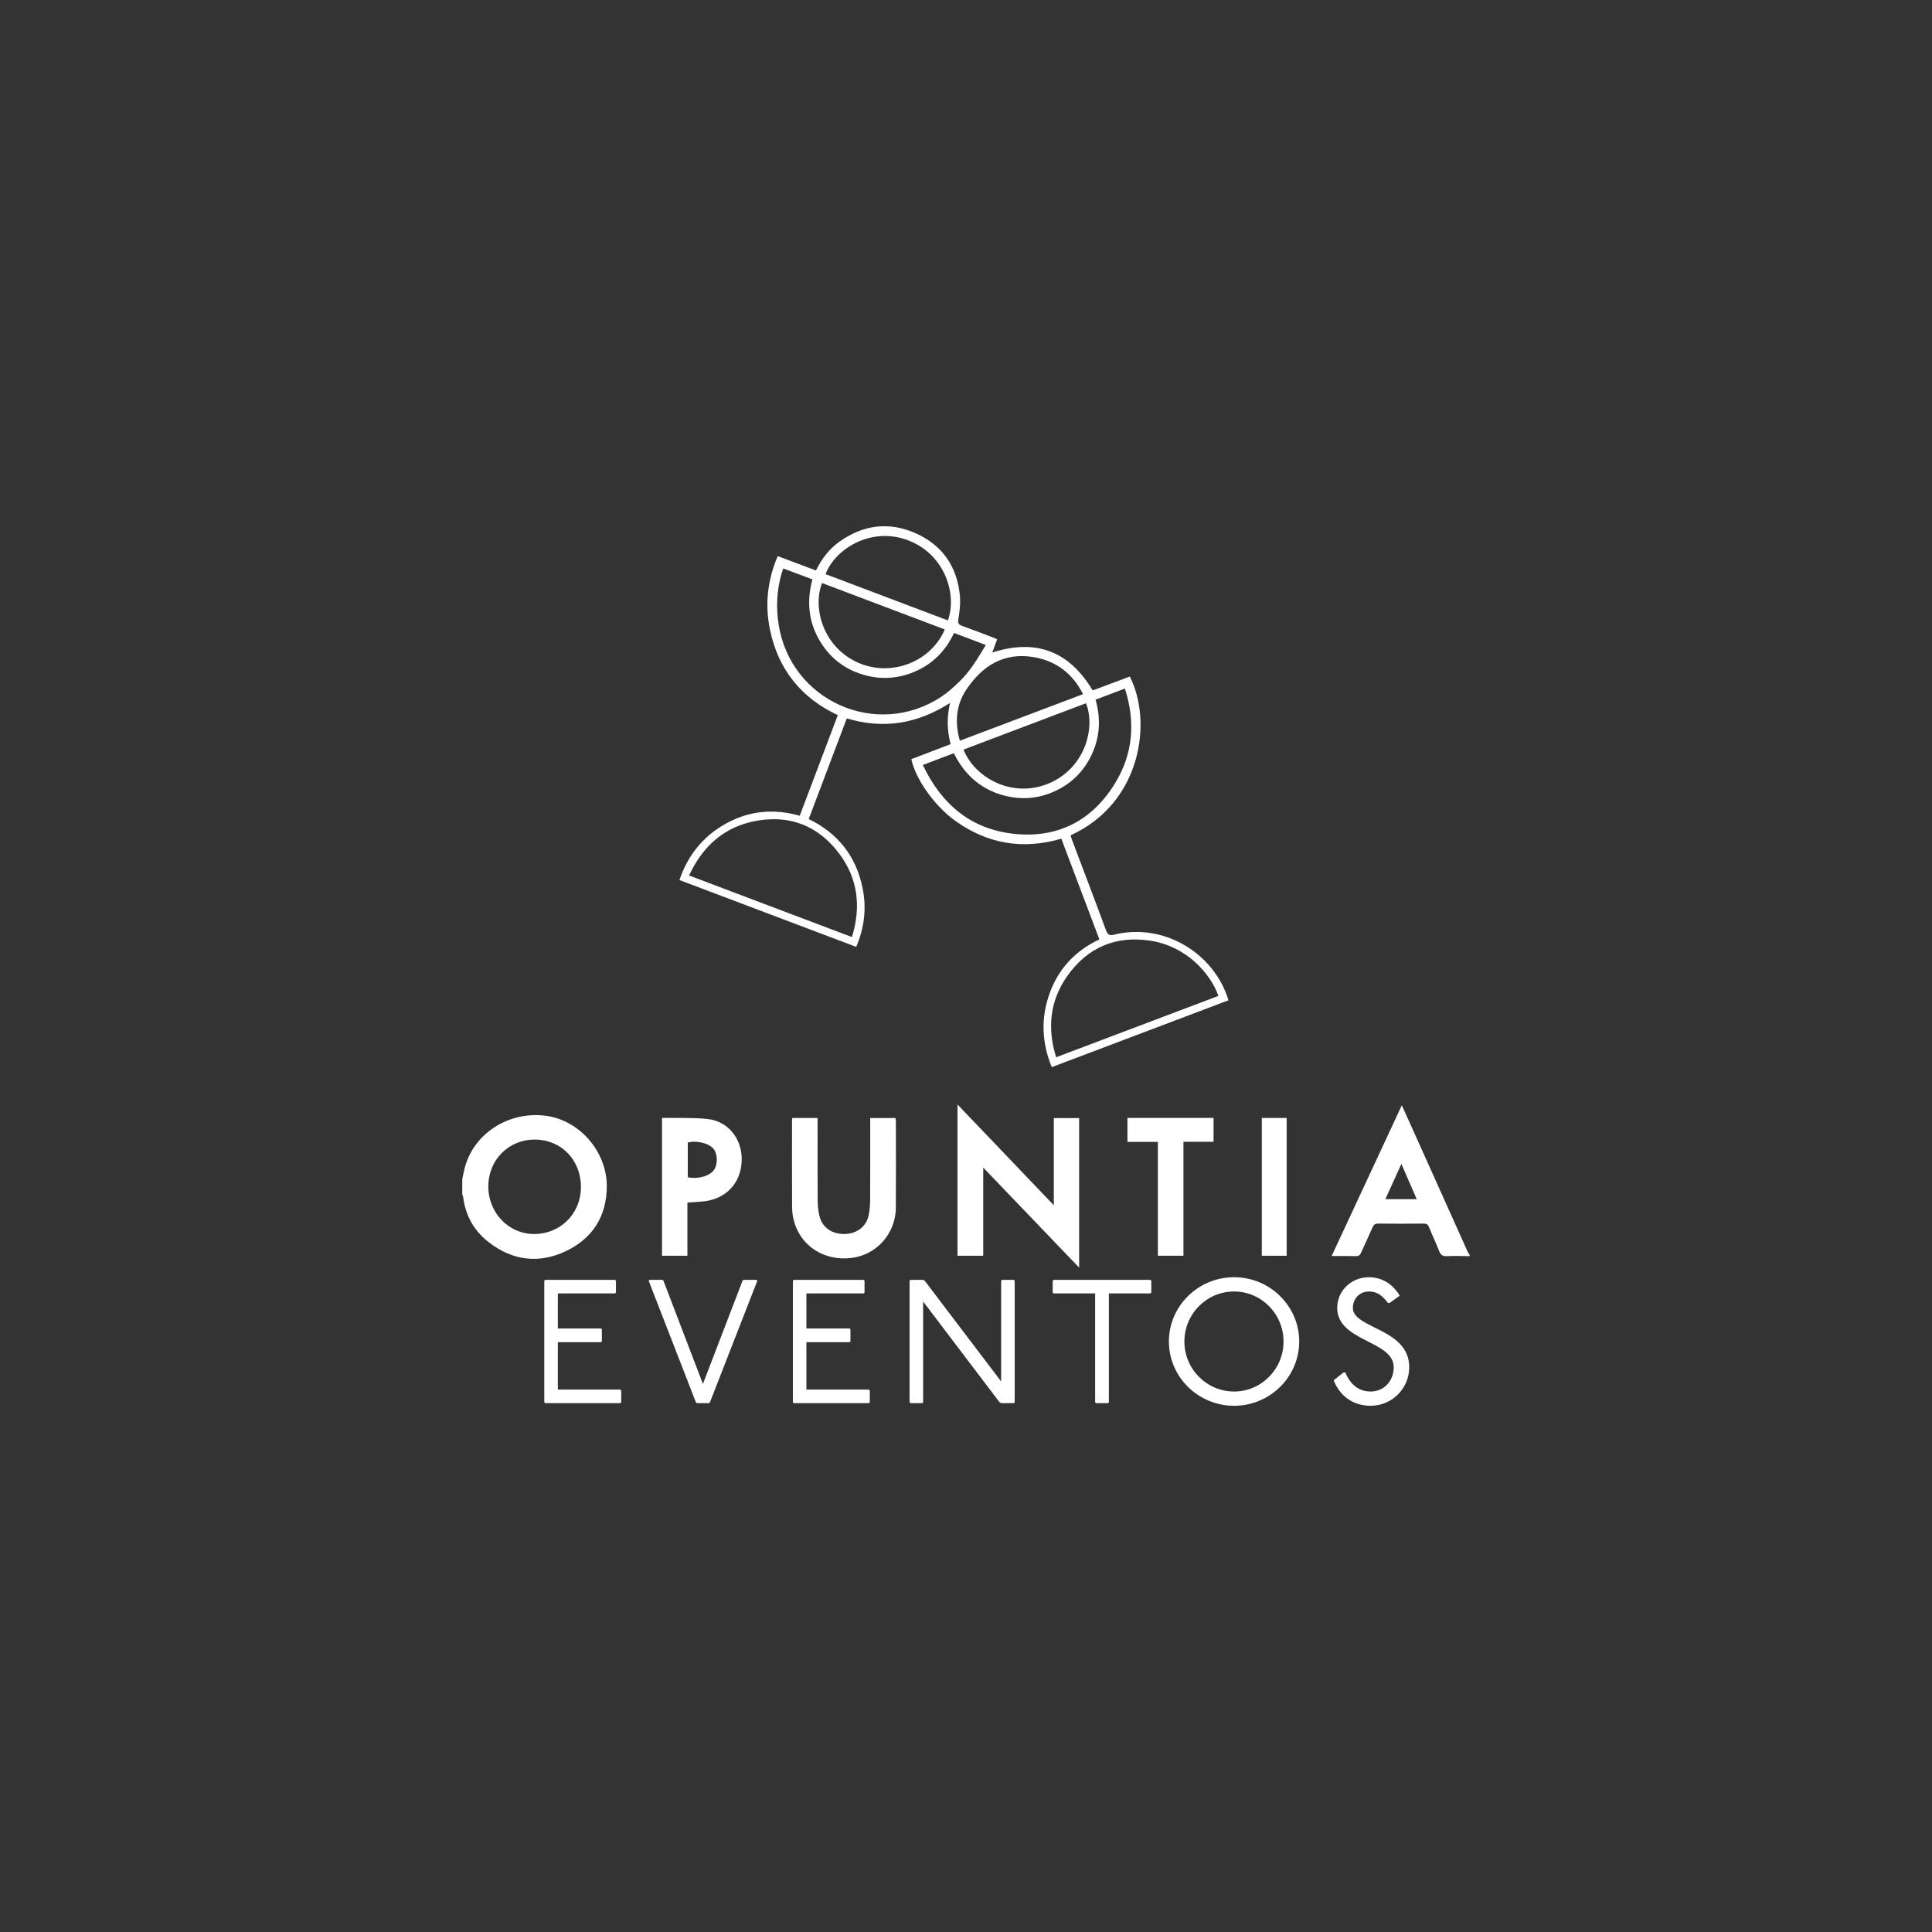 <?xml version="1.0" encoding="UTF-8"?> <svg xmlns="http://www.w3.org/2000/svg" id="Layer_1" viewBox="0 0 800 800"><rect x="0" y="0" width="800" height="800" fill="#333333" stroke="none"/><defs><style>.cls-1{fill:#fff;}</style></defs><path class="cls-1" d="M251.256,491.12c.007-14.321-11.347-27.337-25.358-29.119-15.411-1.957-29.907,7.476-33.522,21.829-.375,1.48-.649,2.985-.966,4.476v6.284c.135,.386,.343,.762,.39,1.159,.959,7.651,4.491,13.88,10.541,18.6,9.819,7.658,20.718,9.014,31.835,3.783,11.146-5.241,17.073-14.419,17.08-27.012Zm-30.246,19.854c-10.468-.058-18.851-8.861-18.811-19.748,.036-10.99,8.496-19.442,19.365-19.351,10.924,.095,19.027,8.492,18.983,19.679-.04,11.059-8.515,19.482-19.537,19.42Z"></path><path class="cls-1" d="M607.74,518.336c-7.14-15.874-14.262-31.755-21.396-47.632-1.895-4.225-3.809-8.442-5.883-13.041-9.779,21.013-19.362,41.603-29.057,62.433,3.616,0,6.82-.062,10.023,.033,1.185,.036,1.735-.408,2.183-1.429,1.542-3.506,3.2-6.962,4.735-10.468,.477-1.09,1.061-1.586,2.333-1.571,6.273,.069,12.553,.058,18.826,.007,1.152-.011,1.749,.346,2.187,1.418,1.345,3.288,2.894,6.492,4.162,9.801,.642,1.677,1.454,2.366,3.328,2.26,3.124-.171,6.269-.018,9.408-.004v-.419c-.284-.463-.631-.897-.849-1.389Zm-34.091-21.782c2.172-4.778,4.279-9.411,6.637-14.605,2.227,5.121,4.239,9.746,6.353,14.605h-12.99Z"></path><path class="cls-1" d="M357.176,367.713c-2.668-13.147-10.177-22.671-22.303-28.562,5.3-14.007,10.516-27.796,15.768-41.679,15.265,4.607,29.327,2.205,42.758-6.404-1.385,5.959-1.25,11.409,.237,17.069-5.577,2.129-10.942,4.177-16.267,6.207,1.713,8.237,9.557,19.333,18.104,25.482,13.366,9.615,28.022,12.119,43.998,7.461,5.263,13.931,10.479,27.72,15.764,41.701-10.013,4.691-16.942,12.127-20.63,22.391-3.659,10.191-3.259,20.321,.915,30.493,24.53-9.28,48.86-18.48,73.172-27.676-6.072-19.96-27.224-32.115-47.136-27.209-2.034,.499-2.843,.211-3.598-1.83-4.647-12.615-9.458-25.172-14.204-37.754-.189-.496-.288-1.032-.419-1.524,29.56-13.508,33.901-47.428,24.479-65.736-5.172,1.935-10.355,3.874-15.36,5.748-9.834-16.442-23.63-21.454-41.578-15.695,.7-1.899,1.345-3.645,2.023-5.478-.467-.215-.828-.408-1.203-.554-4.363-1.655-8.708-3.364-13.107-4.924-1.556-.554-2.059-1.079-1.739-2.956,.554-3.262,.926-6.677,.59-9.951-1.217-11.842-7.304-20.597-18.148-25.463-11.051-4.957-21.775-3.638-31.682,3.408-4.286,3.051-7.395,7.133-9.739,11.941-5.322-1.997-10.512-3.948-15.83-5.945-4.272,9.976-5.376,20.178-3.182,30.603,3.437,16.355,12.878,28.128,28.055,35.25-5.292,13.986-10.508,27.774-15.764,41.661-10.709-3.036-20.82-2.096-30.384,3.149-9.506,5.212-15.899,13.052-19.427,23.469,24.534,9.273,48.809,18.45,73.201,27.672,3.423-8.022,4.316-16.096,2.635-24.366Zm119.258,21.822c15.013,2.347,24.891,13.741,28.08,22.85-22.38,8.463-44.636,16.88-67.186,25.405-3.747-12.047-2.617-23.342,4.563-33.566,8.372-11.922,20.149-16.938,34.543-14.689Zm-22.773-99.823c4.119-1.56,7.953-3.014,12.134-4.596,4.414,13.781,3.433,26.972-4.071,39.216-9.458,15.433-23.645,22.817-41.639,20.958-17.918-1.848-30.187-12.141-37.951-28.521,4.381-1.666,8.515-3.237,12.83-4.877,4.585,9.251,11.686,15.4,21.764,17.751,6.798,1.589,13.457,.948,19.825-1.921,7.22-3.255,12.498-8.544,15.739-15.782,3.2-7.14,3.528-14.521,1.37-22.227Zm-19.843,34.871c-15.05,6.025-30.315-2.745-34.849-14.197,16.872-6.382,33.741-12.765,50.723-19.187,4.031,10.18-.375,27.18-15.874,33.384Zm-5.322-52.403c9.043,1.673,15.651,6.772,19.989,15.243-17.102,6.466-33.941,12.834-51.029,19.296-2.151-7.508-1.604-14.693,2.57-20.995,6.663-10.067,15.812-15.881,28.47-13.545Zm-53.413-48.787c15.987,5.453,21.385,22.475,17.423,33.5-16.989-6.422-33.821-12.786-50.653-19.15,3.729-10.045,18.122-19.508,33.231-14.35Zm-34.689,18.031c16.894,6.389,33.796,12.779,50.828,19.216-5.825,13.614-22.409,19.795-35.975,13.727-14.361-6.422-18.888-22.591-14.853-32.943Zm-17.995,17.098c-1.126-7.228-.733-14.303,1.308-21.305,.157-.525,.364-1.035,.649-1.833,4.017,1.509,7.953,2.989,12.05,4.531-2.529,9.291-1.593,18.064,3.499,26.185,3.751,5.981,8.985,10.271,15.644,12.655,7.738,2.774,15.48,2.613,23.061-.576,7.505-3.16,12.929-8.576,16.431-16.089,4.297,1.626,8.434,3.193,13.18,4.99-1.954,3.109-3.623,6.043-5.573,8.781-1.607,2.256-3.393,4.436-5.38,6.36-2.388,2.307-4.884,4.593-7.651,6.4-26.797,17.488-62.299,1.527-67.219-30.1Zm-37.065,103.997c5.755-12.418,14.904-20.412,28.23-22.704,13.934-2.398,25.529,2.388,33.967,13.694,7.727,10.352,9.098,21.957,5.241,34.506-22.566-8.533-44.869-16.963-67.438-25.496Z"></path><path class="cls-1" d="M396.474,457.35v62.62h10.661v-36.5c13.395,13.971,26.422,27.556,39.711,41.421v-61.912h-10.483v36.088c-13.41-14.022-26.491-27.705-39.89-41.716Z"></path><path class="cls-1" d="M370.807,462.957h-10.468v2.424c0,10.33,.033,20.663-.025,30.993-.011,2.22-.142,4.48-.569,6.652-.948,4.866-4.942,7.898-10.133,7.946-5.289,.051-9.258-2.792-10.348-7.643-.456-2.023-.678-4.137-.689-6.211-.069-10.541-.033-21.082-.033-31.623v-2.573h-10.49c-.04,.561-.099,1.035-.099,1.509-.004,11.799-.036,23.593,.029,35.392,.011,1.863,.255,3.773,.722,5.577,2.719,10.527,12.557,16.88,23.845,15.494,10.443-1.283,18.323-10.096,18.396-20.794,.084-11.864,.022-23.732,.015-35.6,0-.532-.106-1.068-.153-1.542Z"></path><path class="cls-1" d="M284.64,497.967c2.388-.171,4.469-.273,6.535-.485,9.324-.94,15.513-7.396,15.939-16.577,.415-9.032-5.416-16.643-14.157-17.554-6.149-.638-12.393-.354-18.596-.47-.102,0-.204,.171-.233,.193v56.908h10.512v-22.015Zm.153-24.855c3.532-1.042,8.937,.317,10.752,2.705,1.618,2.132,1.702,6.193,.179,8.518-1.713,2.61-6.758,4.079-10.931,3.12v-14.343Z"></path><polygon class="cls-1" points="490.039 519.973 490.039 472.794 502.509 472.794 502.509 462.905 466.851 462.905 466.851 472.834 479.451 472.834 479.451 519.973 490.039 519.973"></polygon><rect class="cls-1" x="522.486" y="462.92" width="10.282" height="57.061"></rect><polygon class="cls-1" points="230.99 575.393 230.99 555.777 248.854 555.777 249.218 555.412 249.218 550.455 248.854 550.091 230.99 550.091 230.99 535.58 254.686 535.58 255.054 535.216 255.054 530.332 254.686 529.967 225.741 529.967 225.377 530.332 225.377 580.642 225.741 581.007 256.876 581.007 257.237 580.642 257.237 575.758 256.876 575.393 230.99 575.393"></polygon><polygon class="cls-1" points="307.83 529.967 307.466 530.332 291.06 573.057 274.727 530.332 274.363 529.967 268.968 529.967 268.604 530.332 288.144 580.642 288.509 581.007 293.611 581.007 293.976 580.642 313.593 530.332 313.225 529.967 307.83 529.967"></polygon><polygon class="cls-1" points="333.92 575.393 333.92 555.777 351.783 555.777 352.148 555.412 352.148 550.455 351.783 550.091 333.92 550.091 333.92 535.58 357.615 535.58 357.983 535.216 357.983 530.332 357.615 529.967 328.671 529.967 328.307 530.332 328.307 580.642 328.671 581.007 359.806 581.007 360.167 580.642 360.167 575.758 359.806 575.393 333.92 575.393"></polygon><polygon class="cls-1" points="414.914 529.967 414.553 530.332 414.553 572.037 382.905 530.332 382.176 529.967 377 529.967 376.635 530.332 376.635 580.642 377 581.007 381.888 581.007 382.252 580.642 382.252 538.933 413.894 580.642 414.623 581.007 419.798 581.007 420.166 580.642 420.166 530.332 419.798 529.967 414.914 529.967"></polygon><polygon class="cls-1" points="436.265 529.967 435.901 530.332 435.901 535.216 436.265 535.58 453.473 535.58 453.473 580.642 453.837 581.007 458.798 581.007 459.159 580.642 459.159 535.58 476.367 535.58 476.735 535.216 476.735 530.332 476.367 529.967 436.265 529.967"></polygon><path class="cls-1" d="M510.994,528.87c-14.871,0-26.98,11.959-26.98,26.615s12.108,26.615,26.98,26.615c14.875,0,26.98-11.959,26.98-26.615s-12.105-26.615-26.98-26.615Zm0,47.325c-11.303,0-20.561-9.258-20.561-20.71,0-11.449,9.258-20.707,20.561-20.707,11.299,0,20.488,9.258,20.488,20.707,0,11.452-9.189,20.71-20.488,20.71Z"></path><path class="cls-1" d="M560.198,541.562c0-3.94,2.912-6.783,6.634-6.783,3.499,0,5.613,1.75,7.873,4.738h.729l4.155-2.989c-2.548-4.377-6.929-7.658-12.757-7.658-7.366,0-13.125,5.69-13.125,12.692,0,13.996,23.404,13.49,23.404,24.57,0,5.759-4.082,10.064-9.55,10.064-4.811,0-8.314-2.701-10.501-7.877h-.729l-4.082,3.208c2.551,6.564,8.019,10.574,15.312,10.574,8.821,0,15.968-7.144,15.968-15.968,0-16.191-23.331-15.899-23.331-24.57Z"></path></svg> 